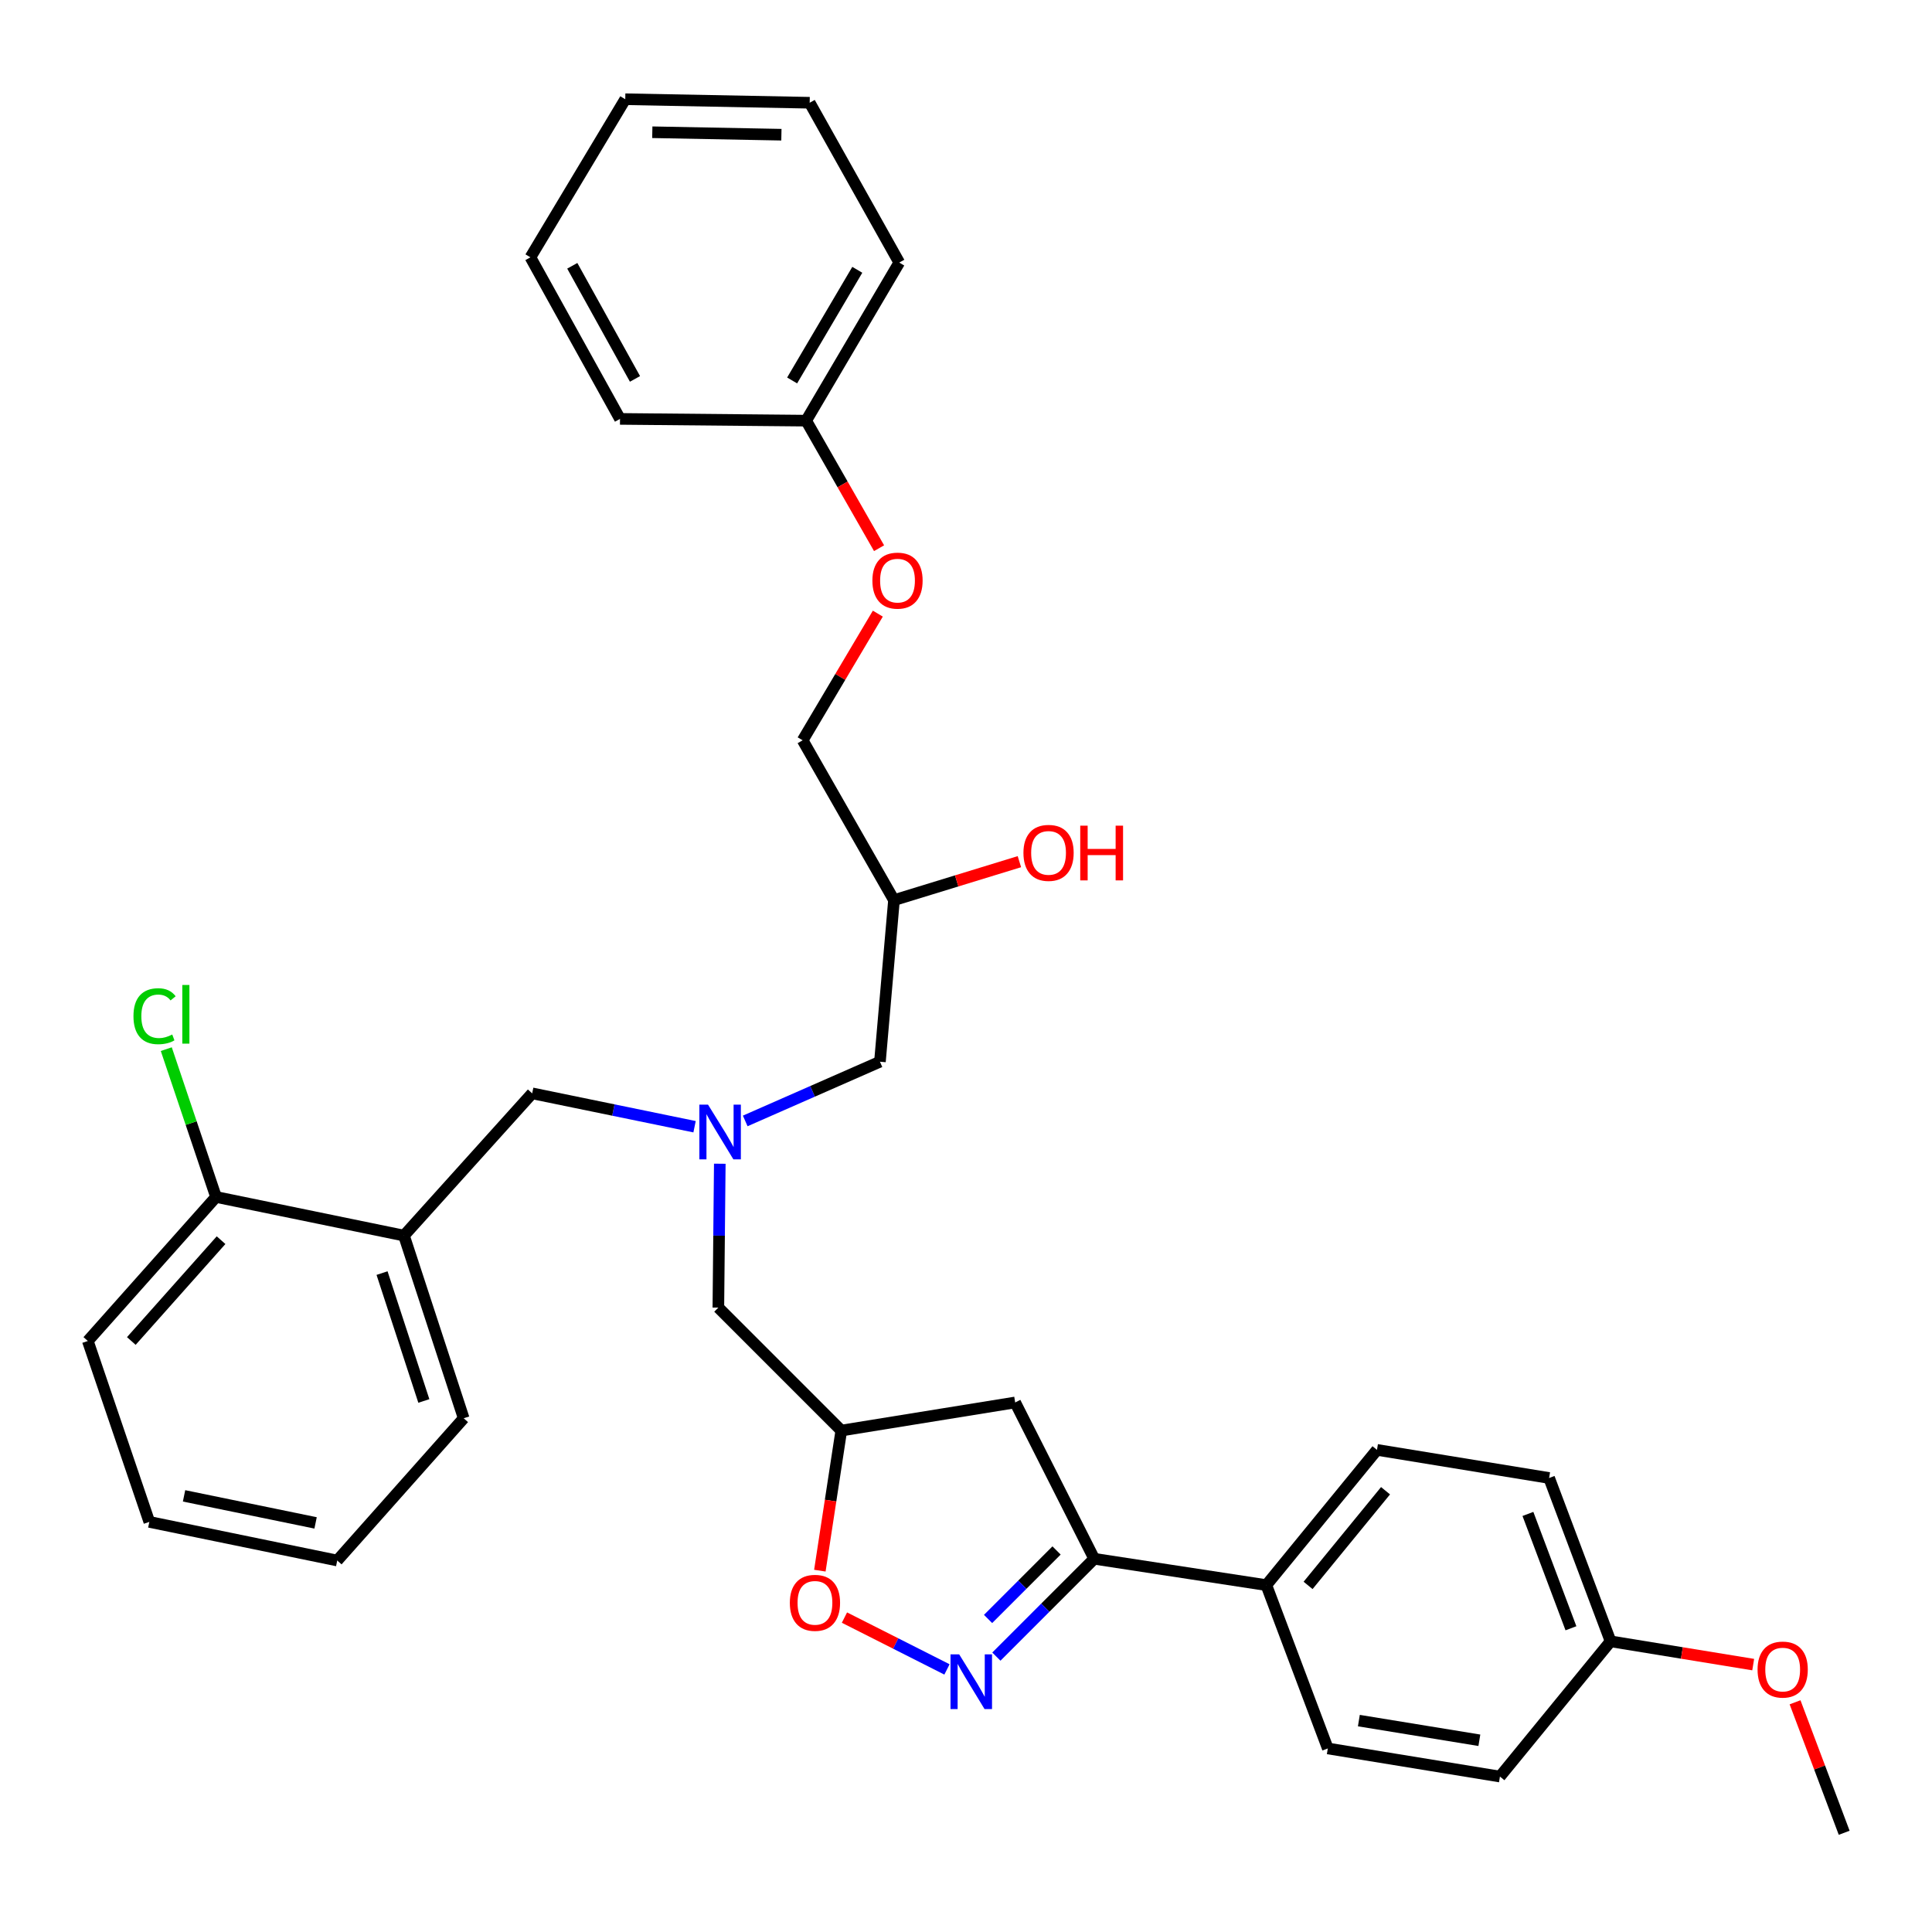 <?xml version='1.0' encoding='iso-8859-1'?>
<svg version='1.1' baseProfile='full'
              xmlns='http://www.w3.org/2000/svg'
                      xmlns:rdkit='http://www.rdkit.org/xml'
                      xmlns:xlink='http://www.w3.org/1999/xlink'
                  xml:space='preserve'
width='1000px' height='1000px' viewBox='0 0 1000 1000'>
<!-- END OF HEADER -->
<rect style='opacity:1.0;fill:#FFFFFF;stroke:none' width='1000' height='1000' x='0' y='0'> </rect>
<path class='bond-0' d='M 385.725,580.194 L 420.591,564.868' style='fill:none;fill-rule:evenodd;stroke:#0000FF;stroke-width:6px;stroke-linecap:butt;stroke-linejoin:miter;stroke-opacity:1' />
<path class='bond-0' d='M 420.591,564.868 L 455.457,549.542' style='fill:none;fill-rule:evenodd;stroke:#000000;stroke-width:6px;stroke-linecap:butt;stroke-linejoin:miter;stroke-opacity:1' />
<path class='bond-1' d='M 372.562,602.341 L 372.191,639.578' style='fill:none;fill-rule:evenodd;stroke:#0000FF;stroke-width:6px;stroke-linecap:butt;stroke-linejoin:miter;stroke-opacity:1' />
<path class='bond-1' d='M 372.191,639.578 L 371.82,676.815' style='fill:none;fill-rule:evenodd;stroke:#000000;stroke-width:6px;stroke-linecap:butt;stroke-linejoin:miter;stroke-opacity:1' />
<path class='bond-2' d='M 359.504,583.19 L 317.48,574.551' style='fill:none;fill-rule:evenodd;stroke:#0000FF;stroke-width:6px;stroke-linecap:butt;stroke-linejoin:miter;stroke-opacity:1' />
<path class='bond-2' d='M 317.48,574.551 L 275.456,565.912' style='fill:none;fill-rule:evenodd;stroke:#000000;stroke-width:6px;stroke-linecap:butt;stroke-linejoin:miter;stroke-opacity:1' />
<path class='bond-3' d='M 455.457,549.542 L 462.727,465.913' style='fill:none;fill-rule:evenodd;stroke:#000000;stroke-width:6px;stroke-linecap:butt;stroke-linejoin:miter;stroke-opacity:1' />
<path class='bond-4' d='M 462.727,465.913 L 495.182,455.955' style='fill:none;fill-rule:evenodd;stroke:#000000;stroke-width:6px;stroke-linecap:butt;stroke-linejoin:miter;stroke-opacity:1' />
<path class='bond-4' d='M 495.182,455.955 L 527.638,445.997' style='fill:none;fill-rule:evenodd;stroke:#FF0000;stroke-width:6px;stroke-linecap:butt;stroke-linejoin:miter;stroke-opacity:1' />
<path class='bond-5' d='M 462.727,465.913 L 415.456,383.182' style='fill:none;fill-rule:evenodd;stroke:#000000;stroke-width:6px;stroke-linecap:butt;stroke-linejoin:miter;stroke-opacity:1' />
<path class='bond-6' d='M 371.82,676.815 L 435.452,740.457' style='fill:none;fill-rule:evenodd;stroke:#000000;stroke-width:6px;stroke-linecap:butt;stroke-linejoin:miter;stroke-opacity:1' />
<path class='bond-7' d='M 419.091,53.182 L 323.633,51.36' style='fill:none;fill-rule:evenodd;stroke:#000000;stroke-width:6px;stroke-linecap:butt;stroke-linejoin:miter;stroke-opacity:1' />
<path class='bond-7' d='M 404.451,69.725 L 337.631,68.449' style='fill:none;fill-rule:evenodd;stroke:#000000;stroke-width:6px;stroke-linecap:butt;stroke-linejoin:miter;stroke-opacity:1' />
<path class='bond-8' d='M 419.091,53.182 L 465.455,135.913' style='fill:none;fill-rule:evenodd;stroke:#000000;stroke-width:6px;stroke-linecap:butt;stroke-linejoin:miter;stroke-opacity:1' />
<path class='bond-9' d='M 323.633,51.36 L 274.549,133.185' style='fill:none;fill-rule:evenodd;stroke:#000000;stroke-width:6px;stroke-linecap:butt;stroke-linejoin:miter;stroke-opacity:1' />
<path class='bond-10' d='M 274.549,133.185 L 320.914,216.822' style='fill:none;fill-rule:evenodd;stroke:#000000;stroke-width:6px;stroke-linecap:butt;stroke-linejoin:miter;stroke-opacity:1' />
<path class='bond-10' d='M 296.214,137.576 L 328.669,196.122' style='fill:none;fill-rule:evenodd;stroke:#000000;stroke-width:6px;stroke-linecap:butt;stroke-linejoin:miter;stroke-opacity:1' />
<path class='bond-11' d='M 566.361,806.818 L 655.455,820.451' style='fill:none;fill-rule:evenodd;stroke:#000000;stroke-width:6px;stroke-linecap:butt;stroke-linejoin:miter;stroke-opacity:1' />
<path class='bond-12' d='M 566.361,806.818 L 525.453,725.909' style='fill:none;fill-rule:evenodd;stroke:#000000;stroke-width:6px;stroke-linecap:butt;stroke-linejoin:miter;stroke-opacity:1' />
<path class='bond-13' d='M 566.361,806.818 L 541.039,832.139' style='fill:none;fill-rule:evenodd;stroke:#000000;stroke-width:6px;stroke-linecap:butt;stroke-linejoin:miter;stroke-opacity:1' />
<path class='bond-13' d='M 541.039,832.139 L 515.718,857.46' style='fill:none;fill-rule:evenodd;stroke:#0000FF;stroke-width:6px;stroke-linecap:butt;stroke-linejoin:miter;stroke-opacity:1' />
<path class='bond-13' d='M 546.871,802.521 L 529.147,820.246' style='fill:none;fill-rule:evenodd;stroke:#000000;stroke-width:6px;stroke-linecap:butt;stroke-linejoin:miter;stroke-opacity:1' />
<path class='bond-13' d='M 529.147,820.246 L 511.422,837.971' style='fill:none;fill-rule:evenodd;stroke:#0000FF;stroke-width:6px;stroke-linecap:butt;stroke-linejoin:miter;stroke-opacity:1' />
<path class='bond-14' d='M 525.453,725.909 L 435.452,740.457' style='fill:none;fill-rule:evenodd;stroke:#000000;stroke-width:6px;stroke-linecap:butt;stroke-linejoin:miter;stroke-opacity:1' />
<path class='bond-15' d='M 435.452,740.457 L 429.904,776.713' style='fill:none;fill-rule:evenodd;stroke:#000000;stroke-width:6px;stroke-linecap:butt;stroke-linejoin:miter;stroke-opacity:1' />
<path class='bond-15' d='M 429.904,776.713 L 424.355,812.969' style='fill:none;fill-rule:evenodd;stroke:#FF0000;stroke-width:6px;stroke-linecap:butt;stroke-linejoin:miter;stroke-opacity:1' />
<path class='bond-16' d='M 437.086,837.261 L 463.618,850.676' style='fill:none;fill-rule:evenodd;stroke:#FF0000;stroke-width:6px;stroke-linecap:butt;stroke-linejoin:miter;stroke-opacity:1' />
<path class='bond-16' d='M 463.618,850.676 L 490.15,864.09' style='fill:none;fill-rule:evenodd;stroke:#0000FF;stroke-width:6px;stroke-linecap:butt;stroke-linejoin:miter;stroke-opacity:1' />
<path class='bond-17' d='M 174.55,807.724 L 77.289,787.728' style='fill:none;fill-rule:evenodd;stroke:#000000;stroke-width:6px;stroke-linecap:butt;stroke-linejoin:miter;stroke-opacity:1' />
<path class='bond-17' d='M 163.348,788.25 L 95.266,774.253' style='fill:none;fill-rule:evenodd;stroke:#000000;stroke-width:6px;stroke-linecap:butt;stroke-linejoin:miter;stroke-opacity:1' />
<path class='bond-18' d='M 174.55,807.724 L 240.005,734.094' style='fill:none;fill-rule:evenodd;stroke:#000000;stroke-width:6px;stroke-linecap:butt;stroke-linejoin:miter;stroke-opacity:1' />
<path class='bond-19' d='M 77.289,787.728 L 45.455,694.092' style='fill:none;fill-rule:evenodd;stroke:#000000;stroke-width:6px;stroke-linecap:butt;stroke-linejoin:miter;stroke-opacity:1' />
<path class='bond-20' d='M 45.455,694.092 L 111.815,619.546' style='fill:none;fill-rule:evenodd;stroke:#000000;stroke-width:6px;stroke-linecap:butt;stroke-linejoin:miter;stroke-opacity:1' />
<path class='bond-20' d='M 67.971,694.094 L 114.424,641.911' style='fill:none;fill-rule:evenodd;stroke:#000000;stroke-width:6px;stroke-linecap:butt;stroke-linejoin:miter;stroke-opacity:1' />
<path class='bond-21' d='M 655.455,820.451 L 712.724,750.455' style='fill:none;fill-rule:evenodd;stroke:#000000;stroke-width:6px;stroke-linecap:butt;stroke-linejoin:miter;stroke-opacity:1' />
<path class='bond-21' d='M 677.063,820.602 L 717.151,771.605' style='fill:none;fill-rule:evenodd;stroke:#000000;stroke-width:6px;stroke-linecap:butt;stroke-linejoin:miter;stroke-opacity:1' />
<path class='bond-22' d='M 655.455,820.451 L 687.271,904.995' style='fill:none;fill-rule:evenodd;stroke:#000000;stroke-width:6px;stroke-linecap:butt;stroke-linejoin:miter;stroke-opacity:1' />
<path class='bond-23' d='M 833.635,849.548 L 801.819,765.004' style='fill:none;fill-rule:evenodd;stroke:#000000;stroke-width:6px;stroke-linecap:butt;stroke-linejoin:miter;stroke-opacity:1' />
<path class='bond-23' d='M 813.121,842.79 L 790.85,783.609' style='fill:none;fill-rule:evenodd;stroke:#000000;stroke-width:6px;stroke-linecap:butt;stroke-linejoin:miter;stroke-opacity:1' />
<path class='bond-24' d='M 833.635,849.548 L 870.545,855.572' style='fill:none;fill-rule:evenodd;stroke:#000000;stroke-width:6px;stroke-linecap:butt;stroke-linejoin:miter;stroke-opacity:1' />
<path class='bond-24' d='M 870.545,855.572 L 907.454,861.597' style='fill:none;fill-rule:evenodd;stroke:#FF0000;stroke-width:6px;stroke-linecap:butt;stroke-linejoin:miter;stroke-opacity:1' />
<path class='bond-25' d='M 833.635,849.548 L 776.366,919.543' style='fill:none;fill-rule:evenodd;stroke:#000000;stroke-width:6px;stroke-linecap:butt;stroke-linejoin:miter;stroke-opacity:1' />
<path class='bond-26' d='M 712.724,750.455 L 801.819,765.004' style='fill:none;fill-rule:evenodd;stroke:#000000;stroke-width:6px;stroke-linecap:butt;stroke-linejoin:miter;stroke-opacity:1' />
<path class='bond-27' d='M 687.271,904.995 L 776.366,919.543' style='fill:none;fill-rule:evenodd;stroke:#000000;stroke-width:6px;stroke-linecap:butt;stroke-linejoin:miter;stroke-opacity:1' />
<path class='bond-27' d='M 703.346,890.578 L 765.712,900.762' style='fill:none;fill-rule:evenodd;stroke:#000000;stroke-width:6px;stroke-linecap:butt;stroke-linejoin:miter;stroke-opacity:1' />
<path class='bond-28' d='M 929.118,881.105 L 941.832,914.873' style='fill:none;fill-rule:evenodd;stroke:#FF0000;stroke-width:6px;stroke-linecap:butt;stroke-linejoin:miter;stroke-opacity:1' />
<path class='bond-28' d='M 941.832,914.873 L 954.545,948.64' style='fill:none;fill-rule:evenodd;stroke:#000000;stroke-width:6px;stroke-linecap:butt;stroke-linejoin:miter;stroke-opacity:1' />
<path class='bond-29' d='M 111.815,619.546 L 209.095,639.542' style='fill:none;fill-rule:evenodd;stroke:#000000;stroke-width:6px;stroke-linecap:butt;stroke-linejoin:miter;stroke-opacity:1' />
<path class='bond-30' d='M 111.815,619.546 L 98.942,581.292' style='fill:none;fill-rule:evenodd;stroke:#000000;stroke-width:6px;stroke-linecap:butt;stroke-linejoin:miter;stroke-opacity:1' />
<path class='bond-30' d='M 98.942,581.292 L 86.068,543.038' style='fill:none;fill-rule:evenodd;stroke:#00CC00;stroke-width:6px;stroke-linecap:butt;stroke-linejoin:miter;stroke-opacity:1' />
<path class='bond-31' d='M 209.095,639.542 L 240.005,734.094' style='fill:none;fill-rule:evenodd;stroke:#000000;stroke-width:6px;stroke-linecap:butt;stroke-linejoin:miter;stroke-opacity:1' />
<path class='bond-31' d='M 197.745,658.951 L 219.382,725.137' style='fill:none;fill-rule:evenodd;stroke:#000000;stroke-width:6px;stroke-linecap:butt;stroke-linejoin:miter;stroke-opacity:1' />
<path class='bond-32' d='M 209.095,639.542 L 275.456,565.912' style='fill:none;fill-rule:evenodd;stroke:#000000;stroke-width:6px;stroke-linecap:butt;stroke-linejoin:miter;stroke-opacity:1' />
<path class='bond-33' d='M 320.914,216.822 L 417.269,217.729' style='fill:none;fill-rule:evenodd;stroke:#000000;stroke-width:6px;stroke-linecap:butt;stroke-linejoin:miter;stroke-opacity:1' />
<path class='bond-34' d='M 417.269,217.729 L 465.455,135.913' style='fill:none;fill-rule:evenodd;stroke:#000000;stroke-width:6px;stroke-linecap:butt;stroke-linejoin:miter;stroke-opacity:1' />
<path class='bond-34' d='M 410.004,196.921 L 443.735,139.65' style='fill:none;fill-rule:evenodd;stroke:#000000;stroke-width:6px;stroke-linecap:butt;stroke-linejoin:miter;stroke-opacity:1' />
<path class='bond-35' d='M 417.269,217.729 L 436.136,250.739' style='fill:none;fill-rule:evenodd;stroke:#000000;stroke-width:6px;stroke-linecap:butt;stroke-linejoin:miter;stroke-opacity:1' />
<path class='bond-35' d='M 436.136,250.739 L 455.003,283.749' style='fill:none;fill-rule:evenodd;stroke:#FF0000;stroke-width:6px;stroke-linecap:butt;stroke-linejoin:miter;stroke-opacity:1' />
<path class='bond-36' d='M 454.363,317.616 L 434.91,350.399' style='fill:none;fill-rule:evenodd;stroke:#FF0000;stroke-width:6px;stroke-linecap:butt;stroke-linejoin:miter;stroke-opacity:1' />
<path class='bond-36' d='M 434.91,350.399 L 415.456,383.182' style='fill:none;fill-rule:evenodd;stroke:#000000;stroke-width:6px;stroke-linecap:butt;stroke-linejoin:miter;stroke-opacity:1' />
<path  class='atom-0' d='M 366.466 571.748
L 375.746 586.748
Q 376.666 588.228, 378.146 590.908
Q 379.626 593.588, 379.706 593.748
L 379.706 571.748
L 383.466 571.748
L 383.466 600.068
L 379.586 600.068
L 369.626 583.668
Q 368.466 581.748, 367.226 579.548
Q 366.026 577.348, 365.666 576.668
L 365.666 600.068
L 361.986 600.068
L 361.986 571.748
L 366.466 571.748
' fill='#0000FF'/>
<path  class='atom-3' d='M 529.73 441.447
Q 529.73 434.647, 533.09 430.847
Q 536.45 427.047, 542.73 427.047
Q 549.01 427.047, 552.37 430.847
Q 555.73 434.647, 555.73 441.447
Q 555.73 448.327, 552.33 452.247
Q 548.93 456.127, 542.73 456.127
Q 536.49 456.127, 533.09 452.247
Q 529.73 448.367, 529.73 441.447
M 542.73 452.927
Q 547.05 452.927, 549.37 450.047
Q 551.73 447.127, 551.73 441.447
Q 551.73 435.887, 549.37 433.087
Q 547.05 430.247, 542.73 430.247
Q 538.41 430.247, 536.05 433.047
Q 533.73 435.847, 533.73 441.447
Q 533.73 447.167, 536.05 450.047
Q 538.41 452.927, 542.73 452.927
' fill='#FF0000'/>
<path  class='atom-3' d='M 559.13 427.367
L 562.97 427.367
L 562.97 439.407
L 577.45 439.407
L 577.45 427.367
L 581.29 427.367
L 581.29 455.687
L 577.45 455.687
L 577.45 442.607
L 562.97 442.607
L 562.97 455.687
L 559.13 455.687
L 559.13 427.367
' fill='#FF0000'/>
<path  class='atom-11' d='M 408.819 829.622
Q 408.819 822.822, 412.179 819.022
Q 415.539 815.222, 421.819 815.222
Q 428.099 815.222, 431.459 819.022
Q 434.819 822.822, 434.819 829.622
Q 434.819 836.502, 431.419 840.422
Q 428.019 844.302, 421.819 844.302
Q 415.579 844.302, 412.179 840.422
Q 408.819 836.542, 408.819 829.622
M 421.819 841.102
Q 426.139 841.102, 428.459 838.222
Q 430.819 835.302, 430.819 829.622
Q 430.819 824.062, 428.459 821.262
Q 426.139 818.422, 421.819 818.422
Q 417.499 818.422, 415.139 821.222
Q 412.819 824.022, 412.819 829.622
Q 412.819 835.342, 415.139 838.222
Q 417.499 841.102, 421.819 841.102
' fill='#FF0000'/>
<path  class='atom-12' d='M 496.468 856.29
L 505.748 871.29
Q 506.668 872.77, 508.148 875.45
Q 509.628 878.13, 509.708 878.29
L 509.708 856.29
L 513.468 856.29
L 513.468 884.61
L 509.588 884.61
L 499.628 868.21
Q 498.468 866.29, 497.228 864.09
Q 496.028 861.89, 495.668 861.21
L 495.668 884.61
L 491.988 884.61
L 491.988 856.29
L 496.468 856.29
' fill='#0000FF'/>
<path  class='atom-22' d='M 909.711 864.167
Q 909.711 857.367, 913.071 853.567
Q 916.431 849.767, 922.711 849.767
Q 928.991 849.767, 932.351 853.567
Q 935.711 857.367, 935.711 864.167
Q 935.711 871.047, 932.311 874.967
Q 928.911 878.847, 922.711 878.847
Q 916.471 878.847, 913.071 874.967
Q 909.711 871.087, 909.711 864.167
M 922.711 875.647
Q 927.031 875.647, 929.351 872.767
Q 931.711 869.847, 931.711 864.167
Q 931.711 858.607, 929.351 855.807
Q 927.031 852.967, 922.711 852.967
Q 918.391 852.967, 916.031 855.767
Q 913.711 858.567, 913.711 864.167
Q 913.711 869.887, 916.031 872.767
Q 918.391 875.647, 922.711 875.647
' fill='#FF0000'/>
<path  class='atom-28' d='M 69.079 525.984
Q 69.079 518.944, 72.359 515.264
Q 75.679 511.544, 81.959 511.544
Q 87.799 511.544, 90.919 515.664
L 88.279 517.824
Q 85.999 514.824, 81.959 514.824
Q 77.679 514.824, 75.399 517.704
Q 73.159 520.544, 73.159 525.984
Q 73.159 531.584, 75.479 534.464
Q 77.839 537.344, 82.399 537.344
Q 85.519 537.344, 89.159 535.464
L 90.279 538.464
Q 88.799 539.424, 86.559 539.984
Q 84.319 540.544, 81.839 540.544
Q 75.679 540.544, 72.359 536.784
Q 69.079 533.024, 69.079 525.984
' fill='#00CC00'/>
<path  class='atom-28' d='M 94.359 509.824
L 98.039 509.824
L 98.039 540.184
L 94.359 540.184
L 94.359 509.824
' fill='#00CC00'/>
<path  class='atom-32' d='M 451.549 300.531
Q 451.549 293.731, 454.909 289.931
Q 458.269 286.131, 464.549 286.131
Q 470.829 286.131, 474.189 289.931
Q 477.549 293.731, 477.549 300.531
Q 477.549 307.411, 474.149 311.331
Q 470.749 315.211, 464.549 315.211
Q 458.309 315.211, 454.909 311.331
Q 451.549 307.451, 451.549 300.531
M 464.549 312.011
Q 468.869 312.011, 471.189 309.131
Q 473.549 306.211, 473.549 300.531
Q 473.549 294.971, 471.189 292.171
Q 468.869 289.331, 464.549 289.331
Q 460.229 289.331, 457.869 292.131
Q 455.549 294.931, 455.549 300.531
Q 455.549 306.251, 457.869 309.131
Q 460.229 312.011, 464.549 312.011
' fill='#FF0000'/>
</svg>
